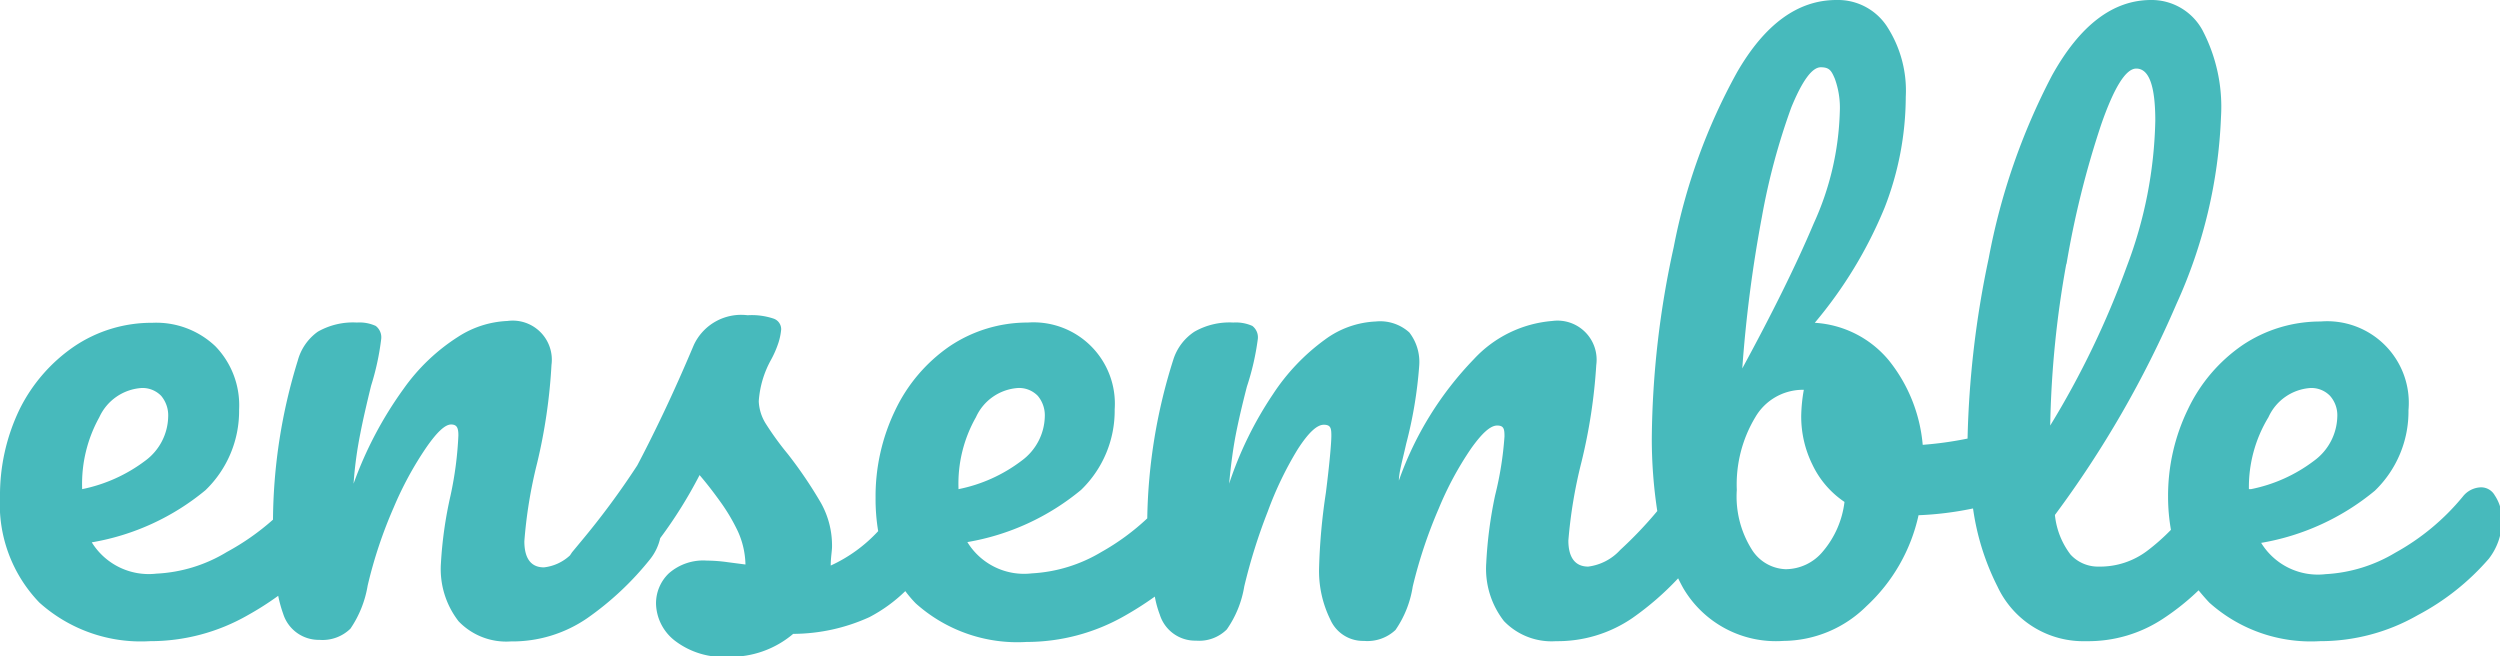 <svg xmlns="http://www.w3.org/2000/svg" viewBox="0 0 95.88 25.16">
  <title>carriere_slogan_mini</title>
  <path d="M95.68,19a.6.6,0,0,0-.53-.31.92.92,0,0,0-.7.36,8.94,8.94,0,0,1-2.59,2.15,5.79,5.79,0,0,1-2.67.82,2.55,2.55,0,0,1-2.47-1.2,9.27,9.27,0,0,0,4.36-2,4.22,4.22,0,0,0,1.29-3.09A3.13,3.13,0,0,0,89,12.33a5.35,5.35,0,0,0-3,.91,6.21,6.21,0,0,0-2.09,2.46,7.59,7.59,0,0,0-.76,3.35,7.32,7.32,0,0,0,.11,1.27,8,8,0,0,1-.89.79,3,3,0,0,1-1.87.62,1.43,1.43,0,0,1-1.09-.46,3,3,0,0,1-.6-1.52,40.08,40.08,0,0,0,4.66-8.09,19.06,19.06,0,0,0,1.71-7.18,6.33,6.33,0,0,0-.71-3.32A2.22,2.22,0,0,0,82.5,0q-2.2,0-3.81,2.91a25,25,0,0,0-2.42,7,37,37,0,0,0-.81,6.91,13.83,13.83,0,0,1-1.72.24,6,6,0,0,0-1.3-3.24,4,4,0,0,0-2.84-1.44,16.68,16.68,0,0,0,2.68-4.42,11.78,11.78,0,0,0,.81-4.25A4.52,4.52,0,0,0,72.36,1a2.25,2.25,0,0,0-1.93-1q-2.21,0-3.81,2.77a22.67,22.67,0,0,0-2.43,6.71,35.19,35.19,0,0,0-.84,7.3,18.33,18.33,0,0,0,.21,2.82,15.4,15.4,0,0,1-1.42,1.49,2,2,0,0,1-1.23.64c-.5,0-.76-.35-.76-1a18.23,18.23,0,0,1,.5-3A21,21,0,0,0,61.22,14a1.5,1.5,0,0,0-1.69-1.69,4.6,4.6,0,0,0-3,1.46,12.84,12.84,0,0,0-2.88,4.66c0-.31.14-.78.28-1.41a16.47,16.47,0,0,0,.5-3,1.85,1.85,0,0,0-.38-1.27,1.67,1.67,0,0,0-1.29-.42,3.53,3.53,0,0,0-1.94.69,8,8,0,0,0-2,2.1,14.05,14.05,0,0,0-1.68,3.43c.07-.76.16-1.4.26-1.91s.24-1.11.42-1.81A9.85,9.85,0,0,0,48.24,13a.55.55,0,0,0-.21-.5,1.55,1.55,0,0,0-.73-.13,2.71,2.71,0,0,0-1.49.35A2,2,0,0,0,45,13.79a21.08,21.08,0,0,0-1,6.09,9,9,0,0,1-1.76,1.29,5.79,5.79,0,0,1-2.67.82,2.55,2.55,0,0,1-2.47-1.2,9.27,9.27,0,0,0,4.36-2,4.22,4.22,0,0,0,1.29-3.09,3.12,3.12,0,0,0-3.33-3.33,5.36,5.36,0,0,0-3,.91,6.21,6.21,0,0,0-2.09,2.46,7.58,7.58,0,0,0-.75,3.35,7.47,7.47,0,0,0,.1,1.28,5.71,5.71,0,0,1-1.82,1.32c0-.31.05-.56.05-.73a3.34,3.34,0,0,0-.43-1.68,16.61,16.61,0,0,0-1.26-1.86,11.51,11.51,0,0,1-.85-1.17,1.75,1.75,0,0,1-.27-.86,3.79,3.79,0,0,1,.47-1.59,3.88,3.88,0,0,0,.29-.67,2.37,2.37,0,0,0,.1-.5.43.43,0,0,0-.29-.41,2.65,2.65,0,0,0-1-.13,2,2,0,0,0-2.06,1.14c-.38.9-.77,1.78-1.17,2.62s-.74,1.51-1,2a30.48,30.48,0,0,1-2.16,2.92l-.34.41-.08.12a1.75,1.75,0,0,1-1,.46c-.5,0-.75-.35-.75-1a17.83,17.83,0,0,1,.49-3A21,21,0,0,0,21.15,14a1.5,1.5,0,0,0-1.69-1.69,3.77,3.77,0,0,0-1.88.6,7.48,7.48,0,0,0-2.1,2,14.64,14.64,0,0,0-1.92,3.64,15.13,15.13,0,0,1,.26-1.93c.1-.52.24-1.12.41-1.82A9.85,9.85,0,0,0,14.62,13a.55.55,0,0,0-.21-.5,1.5,1.5,0,0,0-.72-.13,2.73,2.73,0,0,0-1.5.35,2,2,0,0,0-.77,1.11,21.09,21.09,0,0,0-.95,6.1A9.4,9.4,0,0,1,8.7,21.17,5.72,5.72,0,0,1,6,22a2.57,2.57,0,0,1-2.48-1.2,9.27,9.27,0,0,0,4.36-2,4.22,4.22,0,0,0,1.29-3.09,3.25,3.25,0,0,0-.91-2.43,3.29,3.29,0,0,0-2.42-.9,5.3,5.3,0,0,0-3,.91A6.31,6.31,0,0,0,.75,15.7,7.58,7.58,0,0,0,0,19.05a5.43,5.43,0,0,0,1.51,4.06,5.82,5.82,0,0,0,4.24,1.48,7.52,7.52,0,0,0,3.76-1,11.58,11.58,0,0,0,1.16-.74,4.84,4.84,0,0,0,.19.69,1.43,1.43,0,0,0,1.39,1,1.53,1.53,0,0,0,1.19-.43,4.12,4.12,0,0,0,.66-1.65,17.31,17.31,0,0,1,1-3,13.14,13.14,0,0,1,1.25-2.3c.41-.59.72-.88.95-.88s.28.14.28.42A13.66,13.66,0,0,1,17.28,19a15.65,15.65,0,0,0-.37,2.61,3.26,3.26,0,0,0,.68,2.22,2.53,2.53,0,0,0,2,.77,5.07,5.07,0,0,0,2.93-.89,11.56,11.56,0,0,0,2.41-2.26,2,2,0,0,0,.39-.81,17.37,17.37,0,0,0,1.51-2.42c.24.28.5.61.78,1a7.24,7.24,0,0,1,.69,1.16,3.23,3.23,0,0,1,.29,1.27l-.69-.09a6,6,0,0,0-.79-.06,2,2,0,0,0-1.46.49,1.59,1.59,0,0,0-.49,1.17,1.85,1.85,0,0,0,.72,1.41,3.05,3.05,0,0,0,2.06.62,3.71,3.71,0,0,0,2.48-.88,7.12,7.12,0,0,0,2.92-.64,5.83,5.83,0,0,0,1.38-1,4.51,4.51,0,0,0,.4.47,5.84,5.84,0,0,0,4.25,1.48,7.58,7.58,0,0,0,3.76-1,12.85,12.85,0,0,0,1.16-.74,3.8,3.8,0,0,0,.19.69,1.42,1.42,0,0,0,1.39,1,1.5,1.5,0,0,0,1.18-.43,4,4,0,0,0,.67-1.65,21.45,21.45,0,0,1,.9-2.87,13.38,13.38,0,0,1,1.15-2.39c.4-.62.73-.94,1-.94s.29.14.29.42-.07,1.08-.21,2.19a23.16,23.16,0,0,0-.26,2.86,4.21,4.21,0,0,0,.43,2,1.37,1.37,0,0,0,1.29.82,1.57,1.57,0,0,0,1.21-.42,4,4,0,0,0,.66-1.66,18.16,18.16,0,0,1,1-3,12.54,12.54,0,0,1,1.24-2.3c.42-.59.74-.88,1-.88s.28.14.28.42A12.94,12.94,0,0,1,57.34,19,16.44,16.44,0,0,0,57,21.6a3.26,3.26,0,0,0,.68,2.22,2.53,2.53,0,0,0,2,.77,5.07,5.07,0,0,0,2.93-.89,11.14,11.14,0,0,0,1.75-1.52c.07.14.14.28.21.4a4.12,4.12,0,0,0,3.83,2,4.57,4.57,0,0,0,3.18-1.33,6.71,6.71,0,0,0,2-3.49,12.57,12.57,0,0,0,2.09-.26,9.53,9.53,0,0,0,.94,3A3.63,3.63,0,0,0,80,24.59a5.2,5.2,0,0,0,3-.89,9.29,9.29,0,0,0,1.32-1.06c.13.16.27.32.41.47a5.83,5.83,0,0,0,4.24,1.48,7.52,7.52,0,0,0,3.76-1,9.39,9.39,0,0,0,2.72-2.16,2.39,2.39,0,0,0,.5-1.61A1.61,1.61,0,0,0,95.68,19ZM3.15,18.71A5.26,5.26,0,0,1,3.81,16a1.92,1.92,0,0,1,1.63-1.12,1,1,0,0,1,.74.3,1.16,1.16,0,0,1,.27.8,2.15,2.15,0,0,1-.88,1.69,6,6,0,0,1-2.42,1.09Zm33.61,0A5.16,5.16,0,0,1,37.43,16a1.91,1.91,0,0,1,1.62-1.12,1,1,0,0,1,.75.3,1.16,1.16,0,0,1,.27.8,2.16,2.16,0,0,1-.89,1.69,5.91,5.91,0,0,1-2.42,1.09ZM67.57,8.33A25.31,25.31,0,0,1,68.7,4.12c.41-1,.79-1.54,1.13-1.54s.41.14.54.44a3.26,3.26,0,0,1,.19,1.27,11,11,0,0,1-1,4.28c-.68,1.61-1.6,3.46-2.74,5.56A51.3,51.3,0,0,1,67.57,8.33Zm2.34,12.82a1.86,1.86,0,0,1-1.43.68,1.6,1.6,0,0,1-1.31-.78,3.81,3.81,0,0,1-.56-2.26A5,5,0,0,1,67.32,16a2.11,2.11,0,0,1,1.78-1.05h.08a6.29,6.29,0,0,0-.1,1,4.17,4.17,0,0,0,.43,1.87,3.56,3.56,0,0,0,1.23,1.43A3.59,3.59,0,0,1,69.91,21.15Zm9.34-11a35.44,35.44,0,0,1,1.33-5.36q.75-2.16,1.35-2.16c.49,0,.73.66.73,2a16.6,16.6,0,0,1-1.09,5.58,33.76,33.76,0,0,1-2.94,6.11A38.37,38.37,0,0,1,79.25,10.1Zm7,8.61A5.16,5.16,0,0,1,87,16a1.91,1.91,0,0,1,1.62-1.12,1,1,0,0,1,.74.3,1.12,1.12,0,0,1,.28.8,2.16,2.16,0,0,1-.89,1.69,5.91,5.91,0,0,1-2.42,1.09Z" style="fill: #47babc"/>
</svg>
